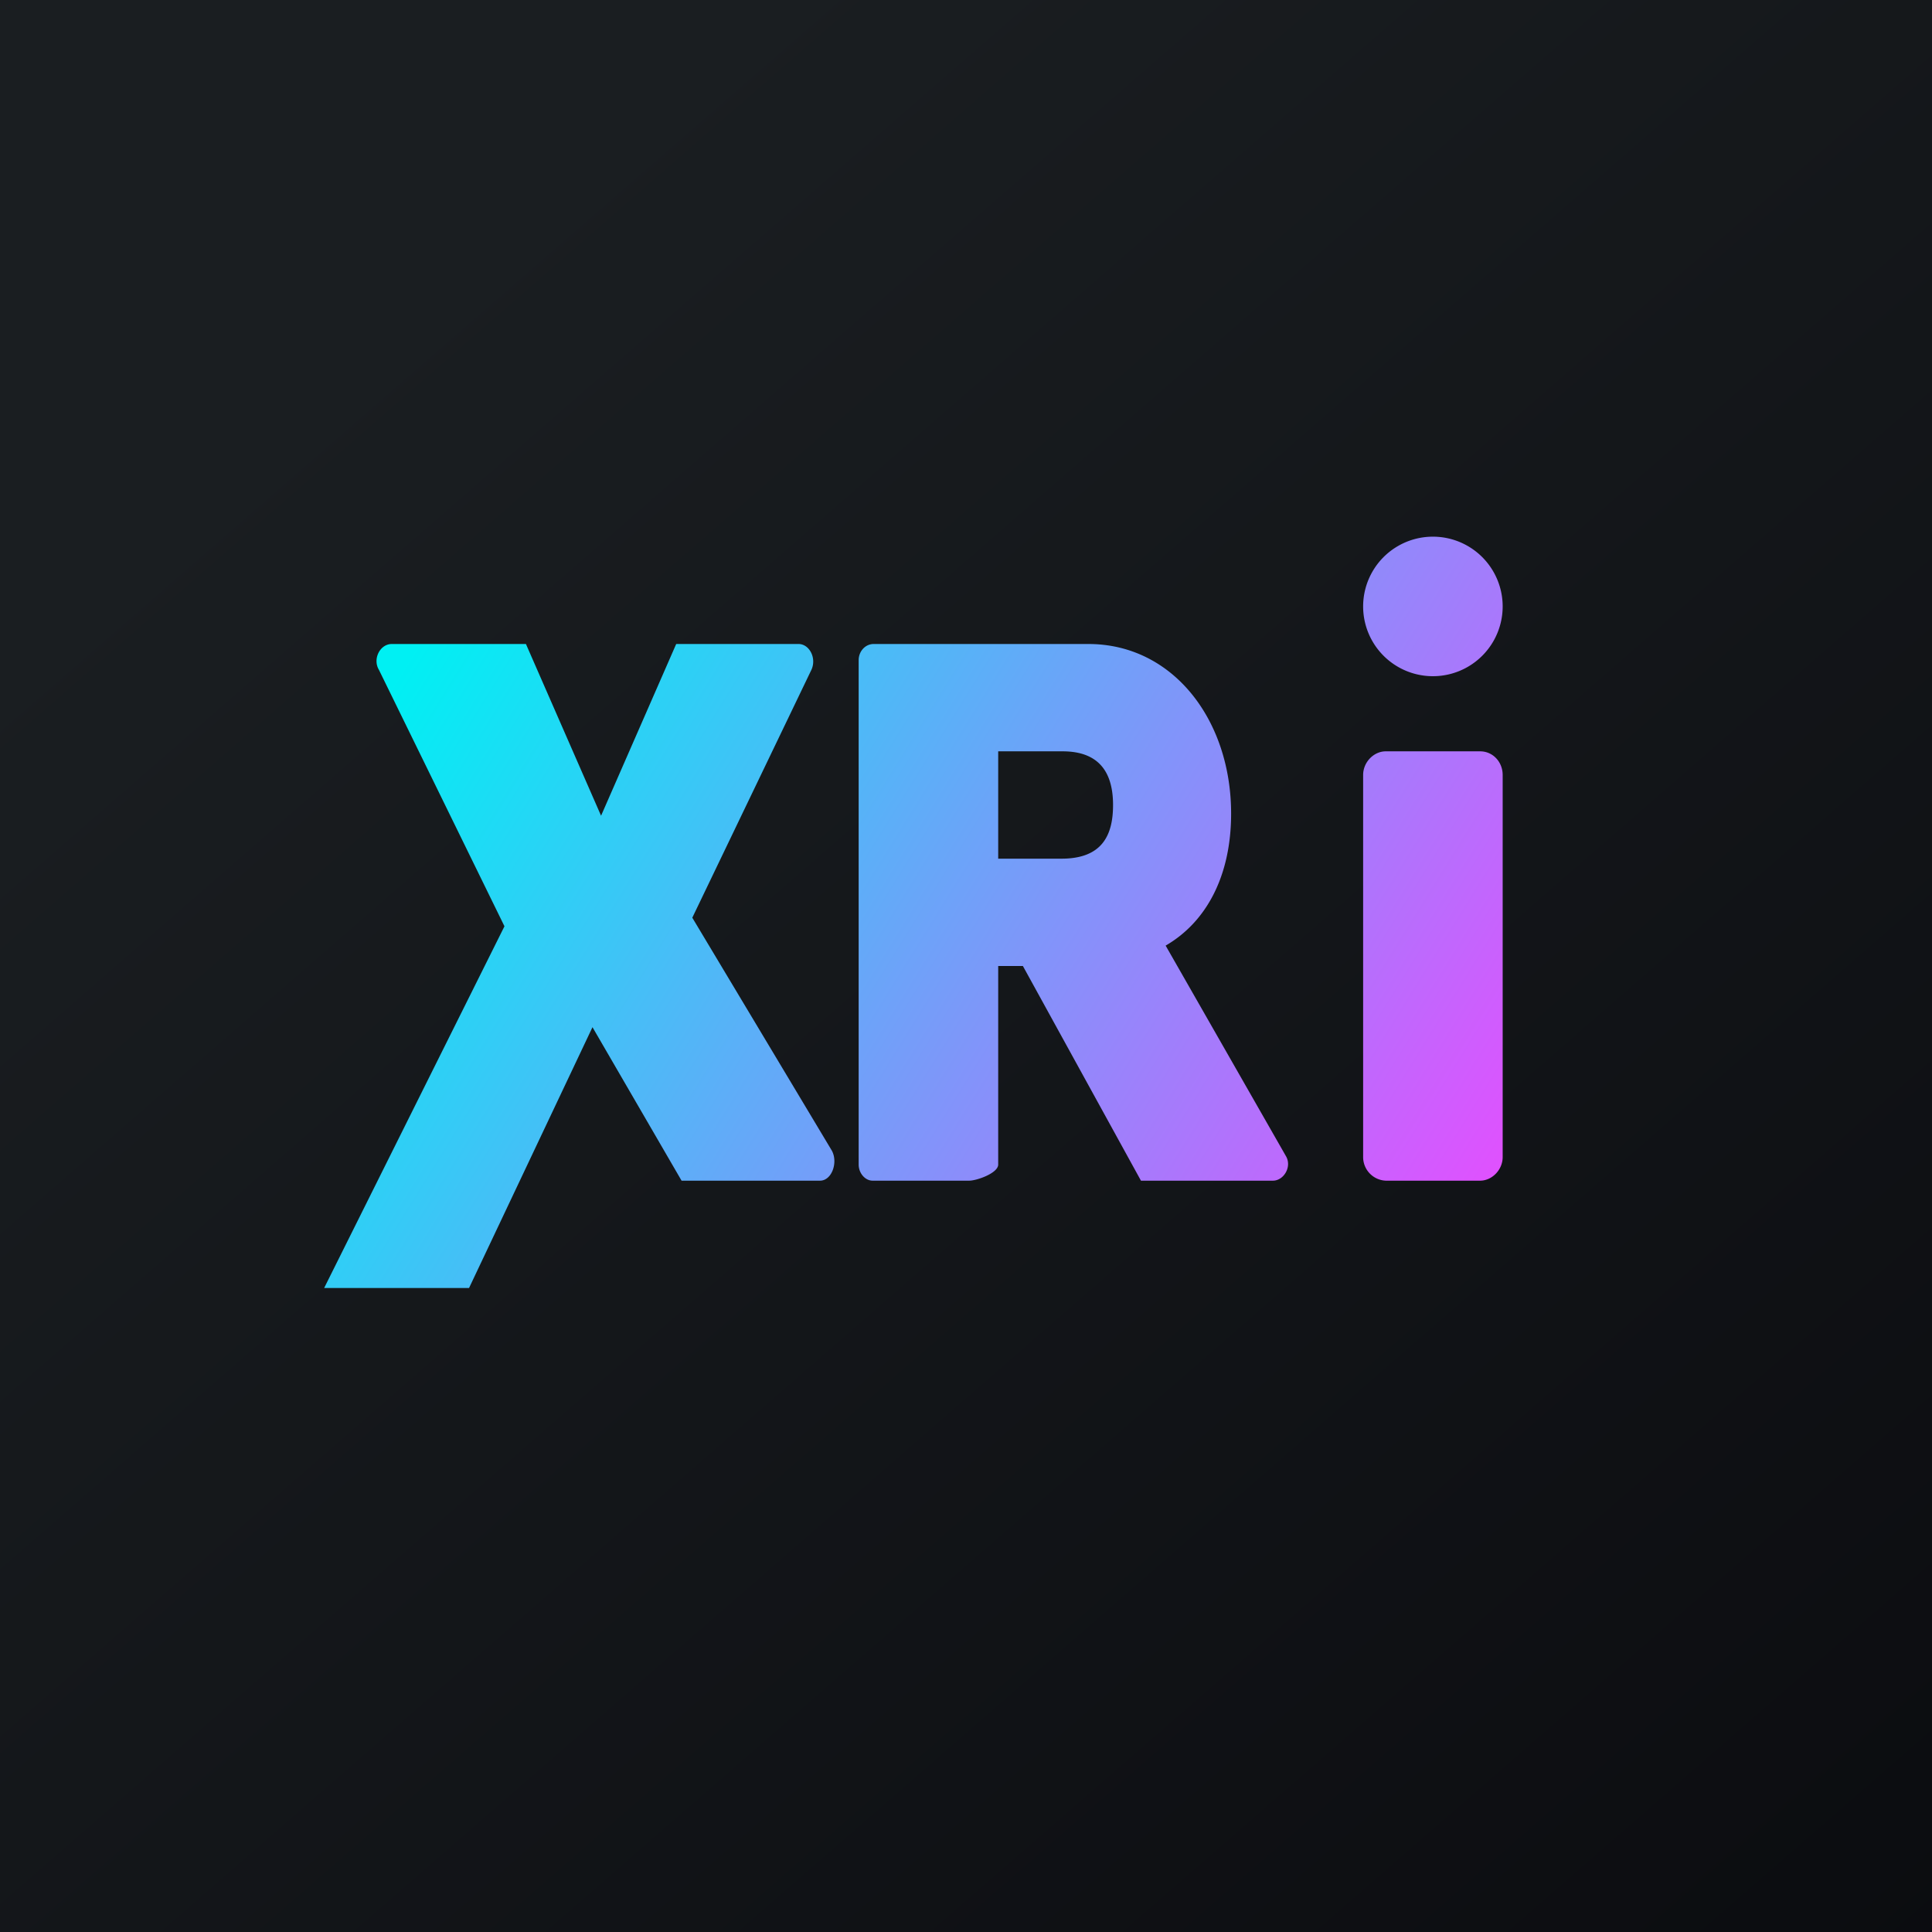 <!-- by TradingView --><svg width="18" height="18" viewBox="0 0 18 18" xmlns="http://www.w3.org/2000/svg"><path fill="url(#aqud2vwi1)" d="M0 0h18v18H0z"/><path d="M14 5.65a.65.65 0 1 1-1.3 0 .65.65 0 0 1 1.3 0Zm-1.3 1.57c0-.12.1-.22.21-.22h.88c.12 0 .21.1.21.22v3.56c0 .12-.1.22-.21.22h-.88a.22.22 0 0 1-.21-.22V7.22ZM5.52 9.57 4.37 12H3.02L4.7 8.63 3.53 6.24c-.06-.1.01-.24.12-.24H4.9l.7 1.6.7-1.6h1.14c.1 0 .17.13.12.24L6.45 8.55l1.3 2.17c.06.11 0 .28-.11.28H6.35l-.83-1.43ZM8 6.15v4.7c0 .08.06.15.13.15h.9c.07 0 .27-.07.27-.15V9h.23l1.1 2h1.23c.1 0 .18-.13.12-.23l-1.12-1.96c.38-.22.61-.65.61-1.23 0-.87-.54-1.58-1.33-1.58h-2c-.08 0-.14.07-.14.15ZM9.3 7h.6c.36 0 .47.22.47.5s-.1.5-.48.5H9.3V7Z" fill="url(#bqud2vwi1)"/><defs><linearGradient id="aqud2vwi1" x1="3.35" y1="3.12" x2="21.9" y2="24.43" gradientUnits="userSpaceOnUse"><stop stop-color="#1A1E21"/><stop offset="1" stop-color="#06060A"/></linearGradient><linearGradient id="bqud2vwi1" x1="3.57" y1="6.5" x2="13.53" y2="12.69" gradientUnits="userSpaceOnUse"><stop stop-color="#00F0F3"/><stop offset="1" stop-color="#EB49FF"/></linearGradient></defs></svg>